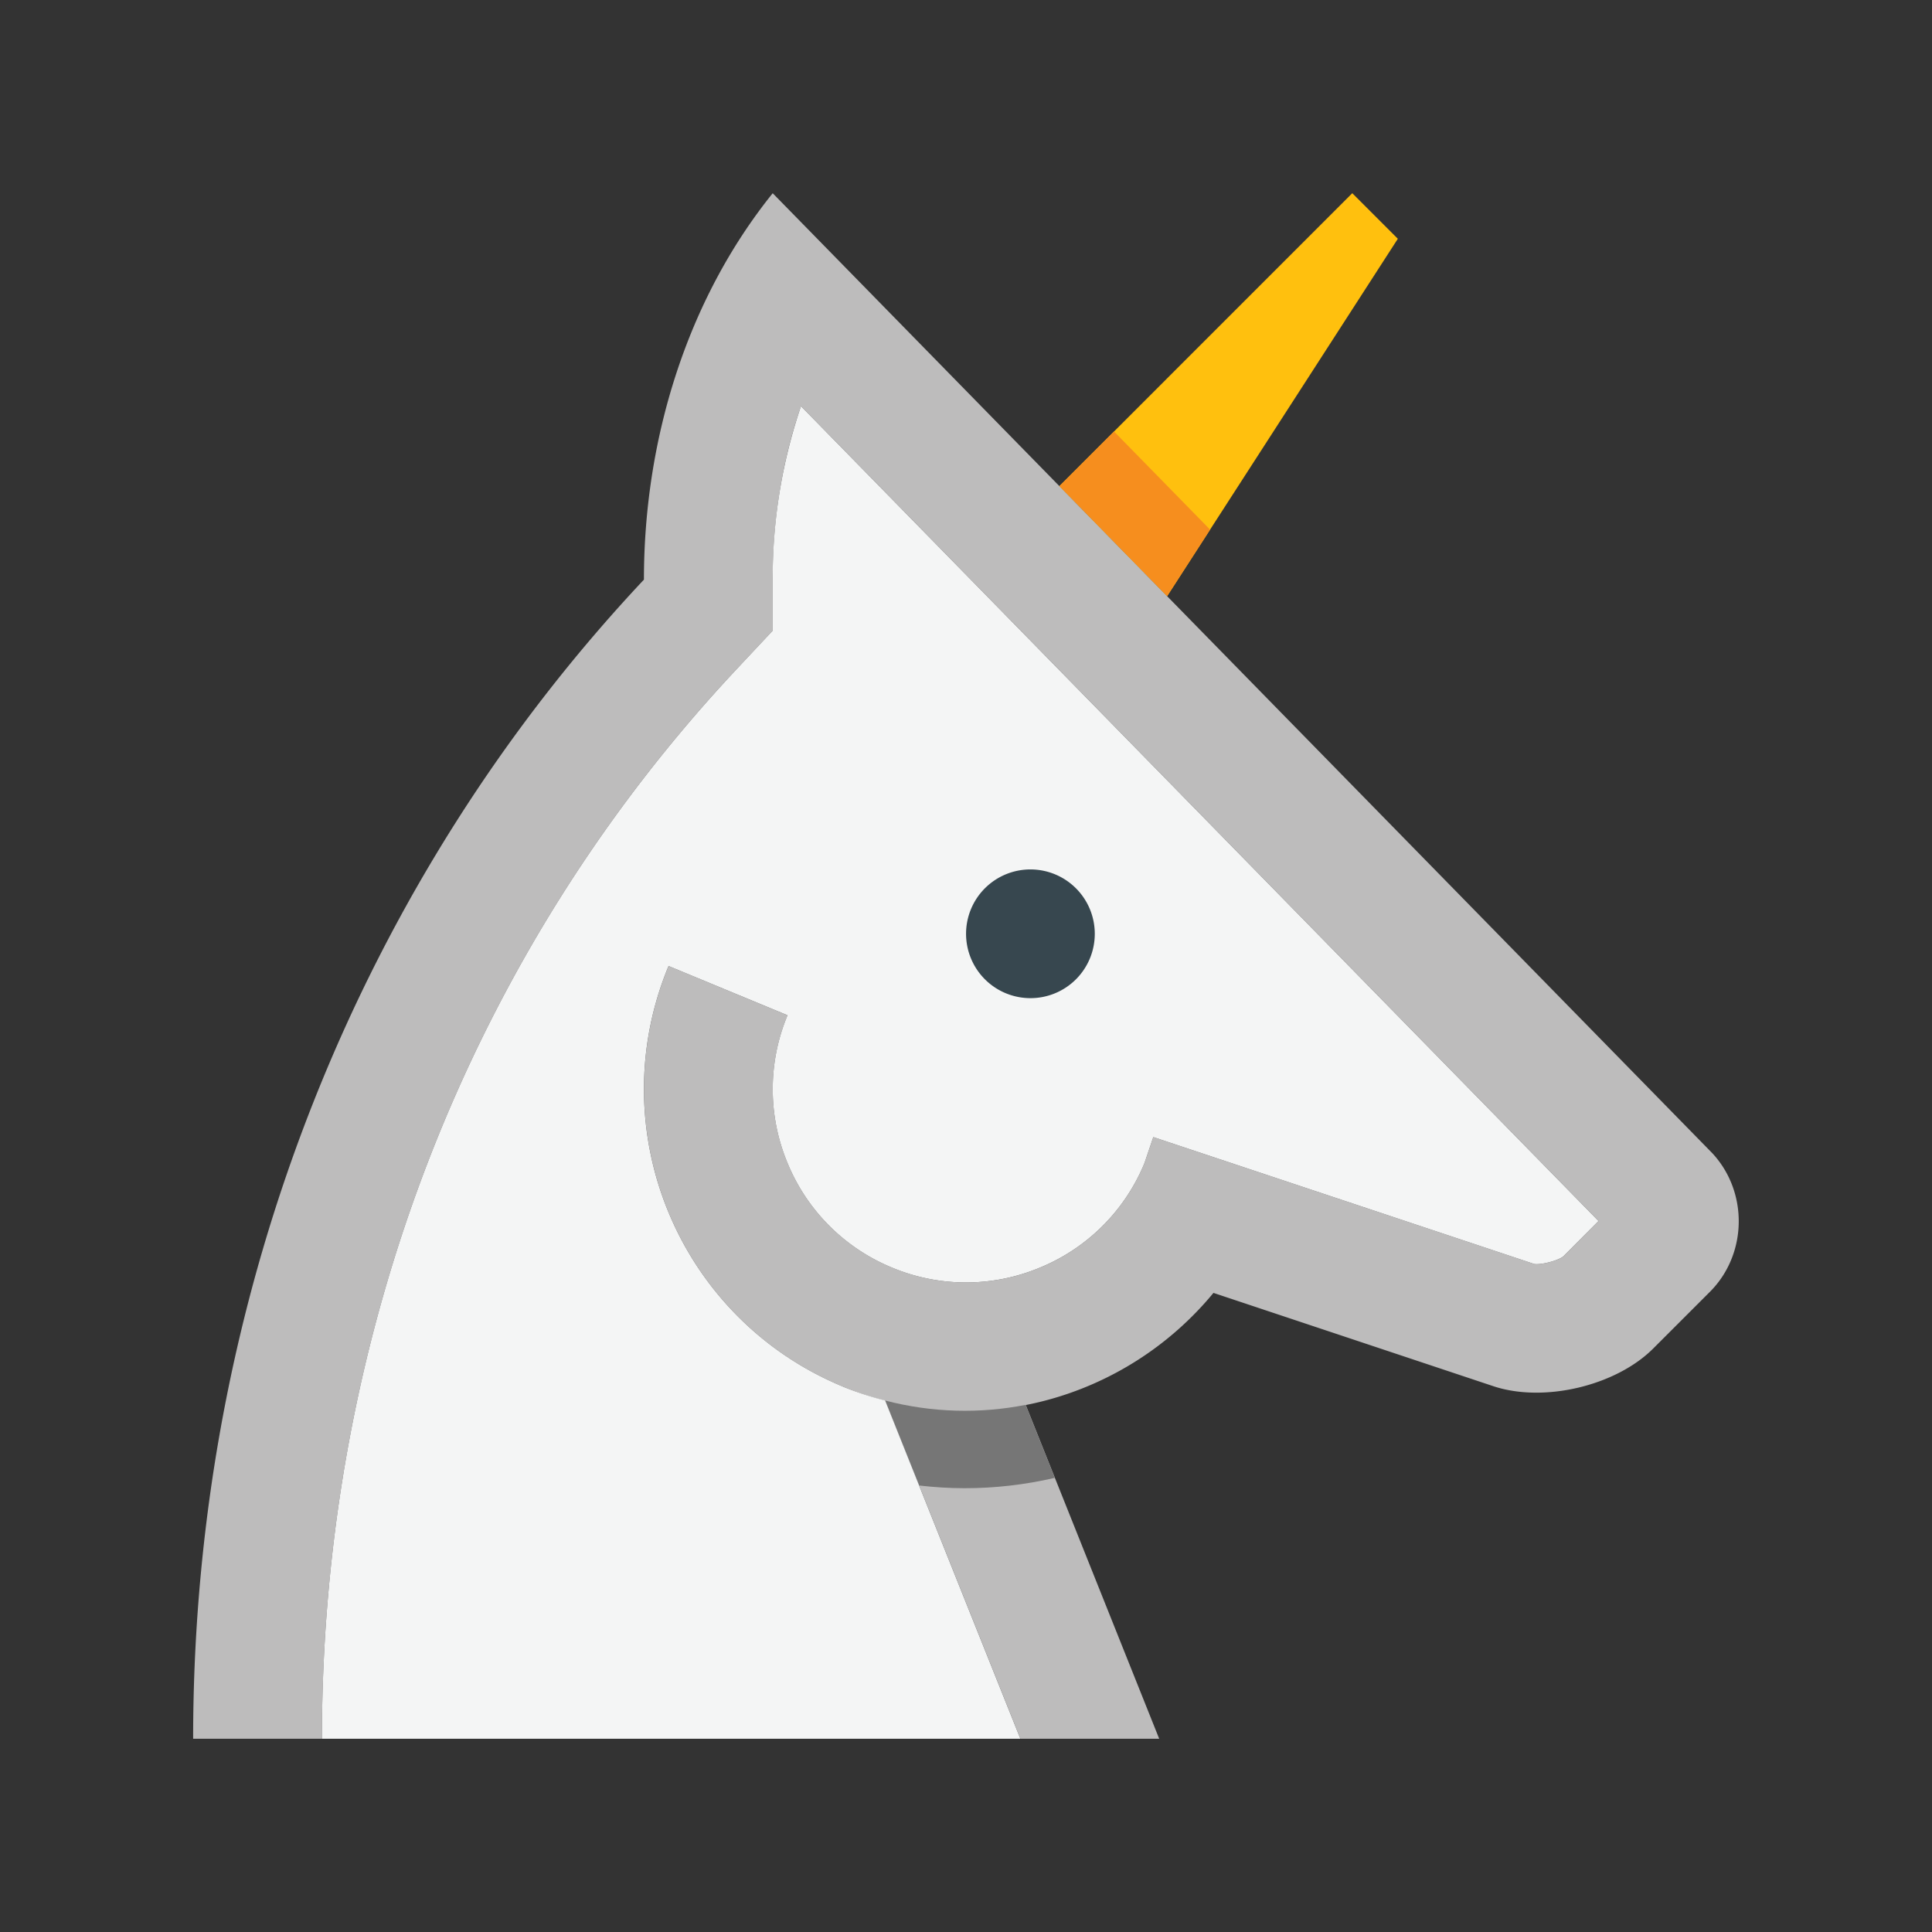 <svg xmlns="http://www.w3.org/2000/svg" width="64" height="64" fill="none"><rect width="100%" height="100%" fill="#333333" stroke="none"/><path fill="#FFC00E" d="m38.662 19.75 7.643-11.84-1.509-1.51-9.702 9.703 3.568 3.646Z"/><path fill="#BDBCBC" d="m38.4 57.599-5.117-12.8-5.338-1.85 5.858 14.65H38.4Z"/><path fill="#BDBCBC" d="M22.148 32c-2.255 5.442.329 11.678 5.774 13.933 4.437 1.842 9.371.42 12.275-3.104l9.274 3.091c1.667.554 4.054-.008 5.295-1.25l1.876-1.876c1.245-1.244 1.278-3.312.075-4.599L25.597 6.401c-2.845 3.534-4.266 8.167-4.266 12.8C12.098 29.025 6.398 42.6 6.398 57.599h4.267c0-13.425 4.896-26.023 13.778-35.477l1.154-1.23V19.2c0-2.02.325-3.966.938-5.745l26.42 26.993-1.171 1.176c-.2.15-.759.283-.962.246l-12.616-4.203-.293.86a6.349 6.349 0 0 1-3.461 3.464 6.347 6.347 0 0 1-4.9 0 6.356 6.356 0 0 1-3.463-3.464 6.355 6.355 0 0 1 0-4.894L22.148 32Z"/><path fill="#767676" d="m29.32 46.394 1.126 2.815c.5.057 1.002.09 1.509.09 1.017 0 2.017-.118 2.987-.343l-.967-2.418c-1.51.297-3.096.262-4.655-.144Z"/><path fill="#F4F5F5" d="M27.922 45.932c-5.446-2.254-8.03-8.49-5.775-13.932l3.941 1.632a6.355 6.355 0 0 0 0 4.895 6.356 6.356 0 0 0 3.462 3.464 6.348 6.348 0 0 0 4.9 0 6.35 6.35 0 0 0 3.463-3.464l.292-.86 12.616 4.203c.203.037.762-.096.962-.247l1.171-1.175-26.42-26.993a17.669 17.669 0 0 0-.938 5.745v1.692l-1.153 1.23c-8.883 9.453-13.779 22.052-13.779 35.476h23.137l-4.48-11.205a10.65 10.65 0 0 1-1.4-.46Z"/><path fill="#37474F" d="M36.266 30.933a2.13 2.13 0 0 1-2.133 2.132 2.132 2.132 0 1 1 2.133-2.132Z"/><path fill="#F68E1E" d="m38.662 19.75 1.424-2.205-3.182-3.251-1.81 1.81 3.568 3.646Z"/></svg>